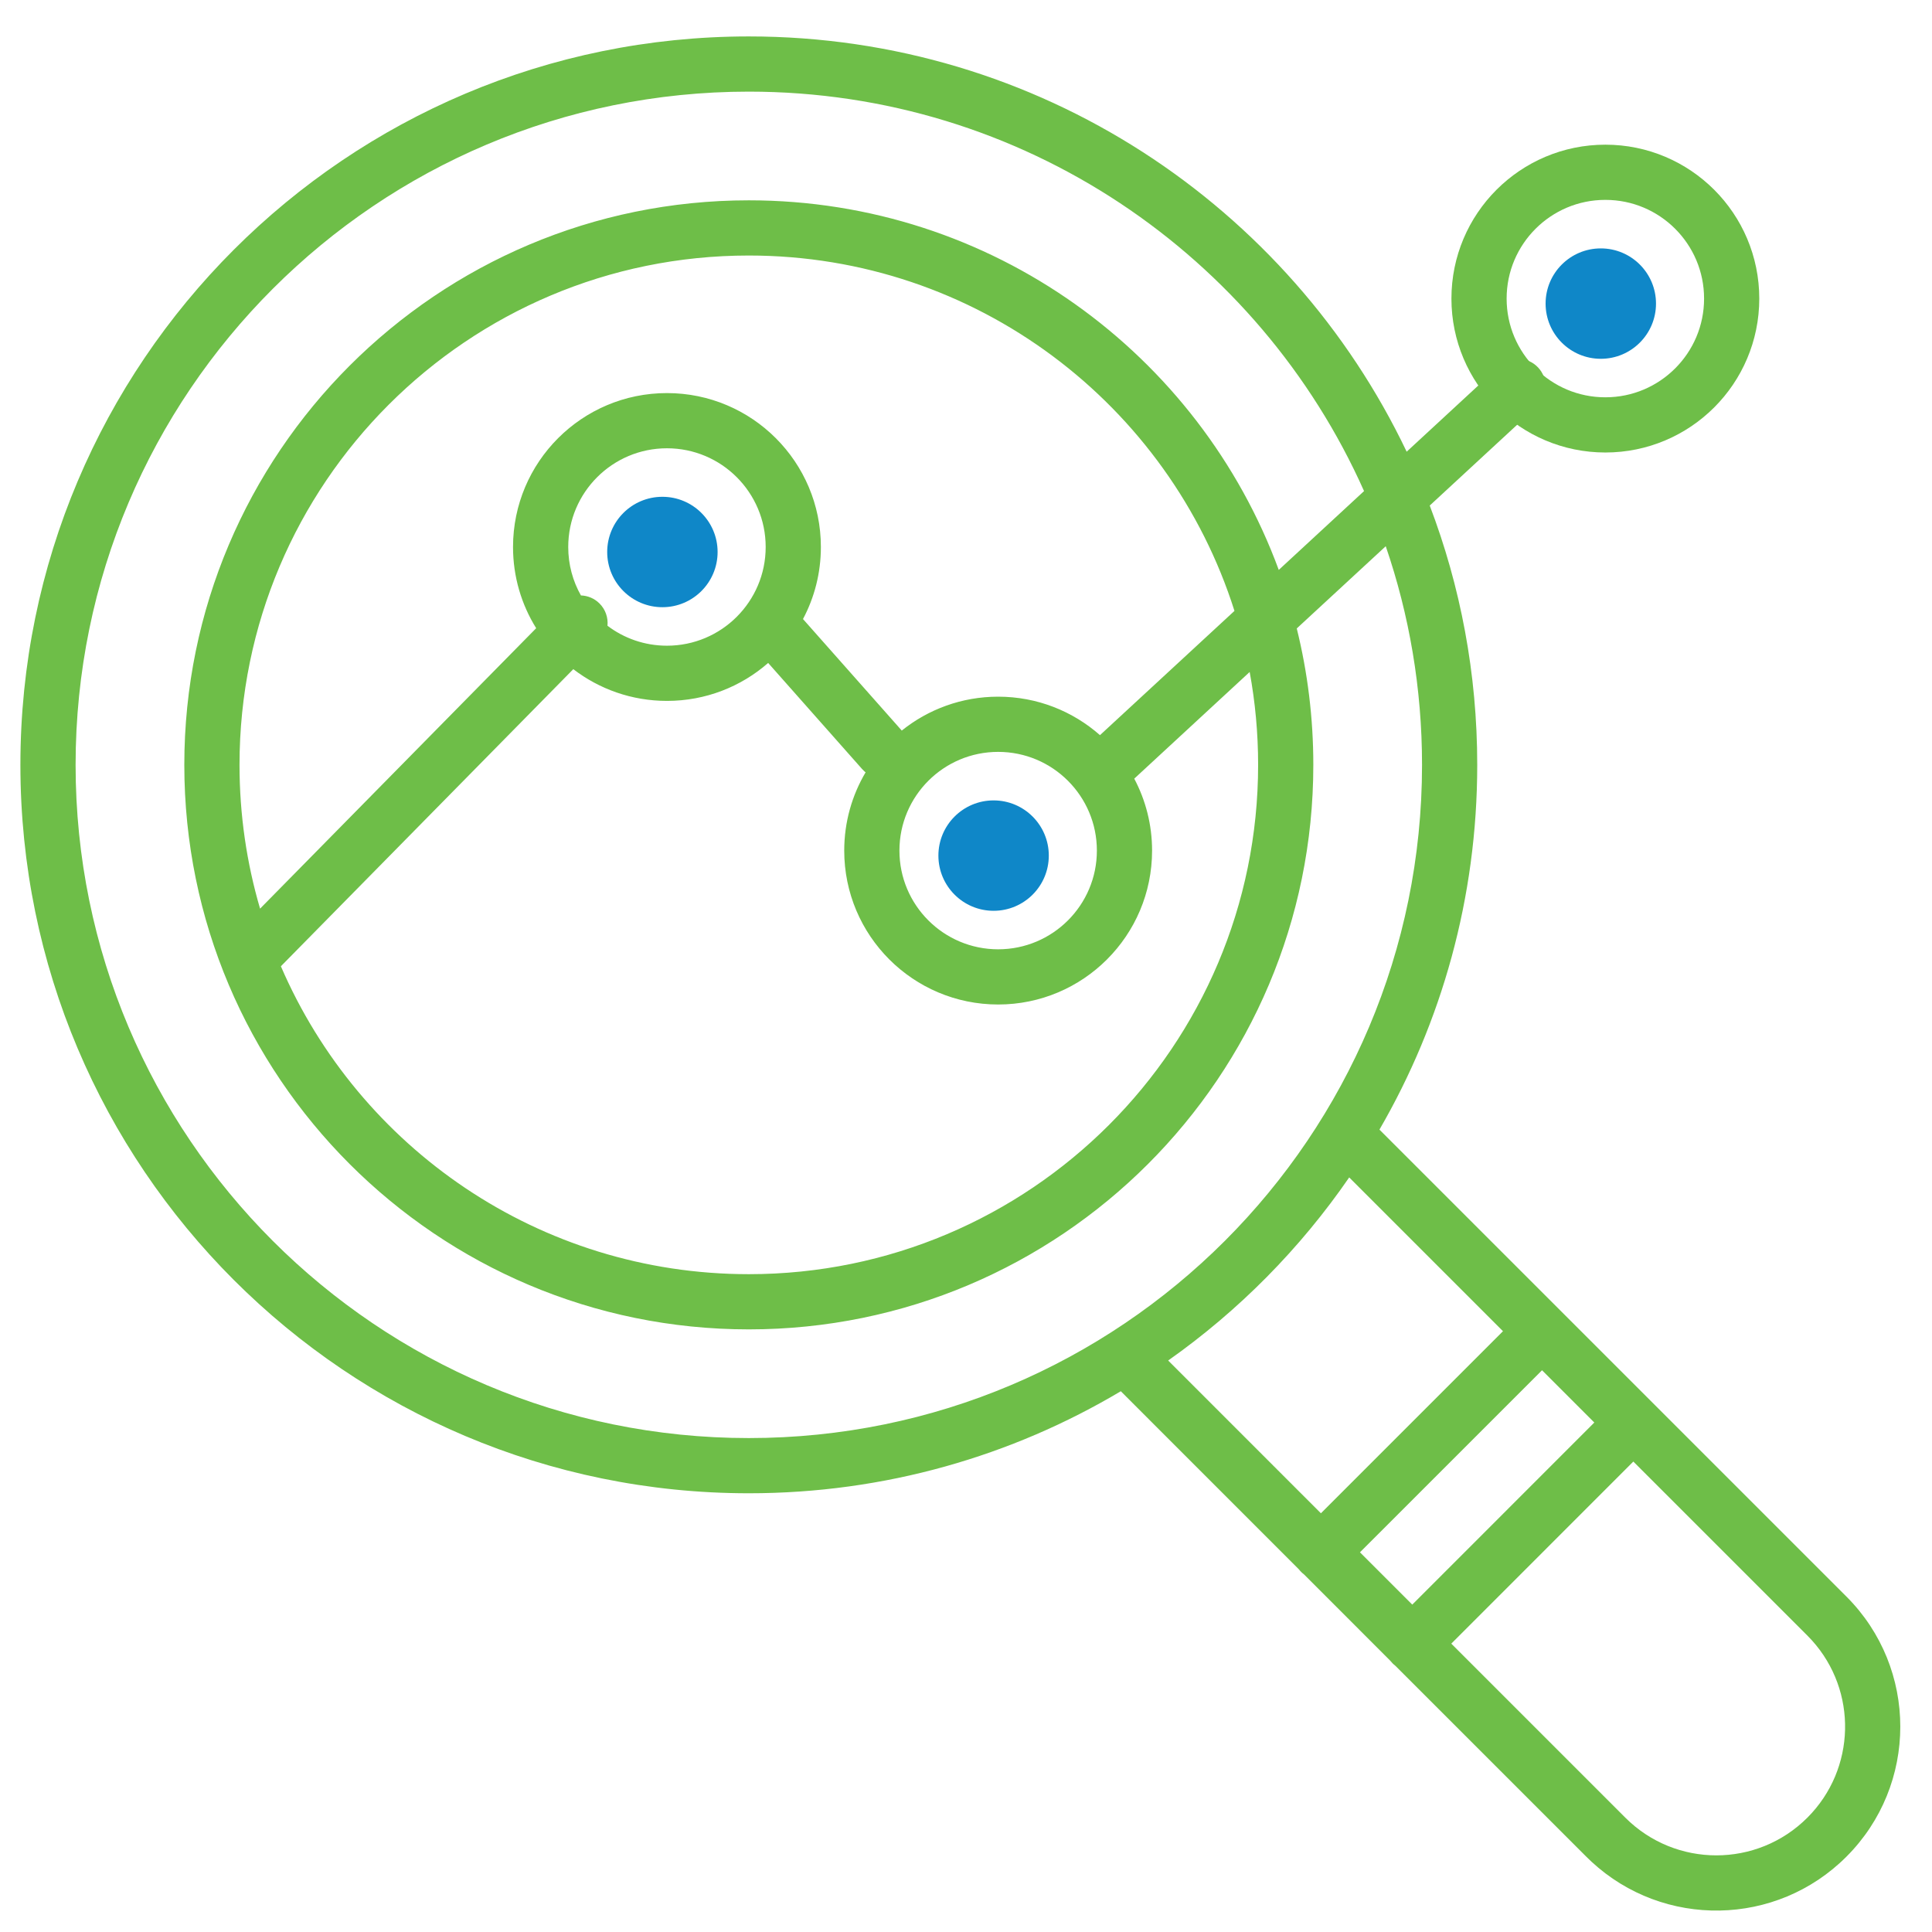 <?xml version="1.0" encoding="UTF-8"?>
<svg width="70px" height="70px" viewBox="0 0 70 70" version="1.1" xmlns="http://www.w3.org/2000/svg" xmlns:xlink="http://www.w3.org/1999/xlink">
    <title>F6DD8C79-EA58-41B2-82F1-4CA32CC1FE55</title>
    <defs>
        <rect id="path-1" x="0" y="0" width="255" height="210" rx="10"></rect>
        <filter x="-19.6%" y="-19.0%" width="139.2%" height="147.6%" filterUnits="objectBoundingBox" id="filter-2">
            <feOffset dx="0" dy="10" in="SourceAlpha" result="shadowOffsetOuter1"></feOffset>
            <feGaussianBlur stdDeviation="15" in="shadowOffsetOuter1" result="shadowBlurOuter1"></feGaussianBlur>
            <feColorMatrix values="0 0 0 0 0   0 0 0 0 0   0 0 0 0 0  0 0 0 0.06 0" type="matrix" in="shadowBlurOuter1"></feColorMatrix>
        </filter>
    </defs>
    <g id="📄-Pages" stroke="none" stroke-width="1" fill="none" fill-rule="evenodd">
        <g id="v2-|-Homepage" transform="translate(-1112, -2474)">
            <rect fill="#FFFFFF" x="0" y="0" width="1440" height="4472"></rect>
            <g id="Card-/-Service-/-Static-Copy-2" transform="translate(1020, 2442)">
                <g id="BG">
                    <use fill="black" fill-opacity="1" filter="url(#filter-2)" xlink:href="#path-1"></use>
                    <use fill="#FFFFFF" fill-rule="evenodd" xlink:href="#path-1"></use>
                </g>
                <g id="icon-service" transform="translate(92, 32)">
                    <g id="icon-analytics" transform="translate(0, 1)">
                        <path d="M27.131,0.32 C37.645,0.32 46.723,6.468 50.966,15.366 L54.321,12.266 C54.727,11.891 55.36,11.916 55.734,12.321 C56.08,12.696 56.086,13.264 55.766,13.644 L55.679,13.734 L51.802,17.317 C52.914,20.236 53.523,23.403 53.523,26.712 C53.523,31.527 52.233,36.041 49.98,39.928 L66.899,56.846 C69.502,59.449 69.502,63.669 66.899,66.271 C64.359,68.813 60.277,68.873 57.663,66.453 L57.474,66.271 L50.554,59.352 C50.52,59.326 50.487,59.297 50.456,59.266 C50.424,59.234 50.396,59.202 50.369,59.168 L47.248,56.045 C47.213,56.019 47.179,55.989 47.147,55.957 C47.115,55.926 47.087,55.893 47.06,55.859 L40.609,49.407 C36.664,51.755 32.055,53.104 27.131,53.104 C12.555,53.104 0.739,41.287 0.739,26.712 C0.739,12.136 12.555,0.32 27.131,0.32 Z M59.179,51.955 L52.583,58.552 L58.888,64.857 C60.71,66.679 63.663,66.679 65.485,64.857 C67.25,63.092 67.305,60.266 65.65,58.434 L65.485,58.26 L59.179,51.955 Z M55.871,48.647 L49.274,55.243 L51.169,57.138 L57.765,50.541 L55.871,48.647 Z M48.884,41.66 C47.108,44.24 44.884,46.489 42.325,48.294 L47.859,53.829 L54.456,47.232 Z M27.131,2.32 C13.66,2.32 2.739,13.24 2.739,26.712 C2.739,40.183 13.66,51.104 27.131,51.104 C40.602,51.104 51.523,40.183 51.523,26.712 C51.523,23.939 51.06,21.275 50.208,18.791 L46.984,21.77 C47.376,23.353 47.584,25.008 47.584,26.712 C47.584,38.008 38.427,47.166 27.131,47.166 C15.835,47.166 6.678,38.008 6.678,26.712 C6.678,15.416 15.835,6.258 27.131,6.258 C35.945,6.258 43.456,11.833 46.332,19.649 L49.422,16.793 C45.621,8.265 37.071,2.32 27.131,2.32 Z M27.832,23.02 C26.852,23.877 25.569,24.395 24.165,24.395 C22.889,24.395 21.712,23.967 20.772,23.245 L10.177,34.01 C13.005,40.572 19.532,45.166 27.131,45.166 C37.322,45.166 45.584,36.903 45.584,26.712 C45.584,25.563 45.479,24.438 45.278,23.347 L41.096,27.212 C41.508,27.99 41.742,28.877 41.742,29.819 C41.742,32.899 39.245,35.395 36.165,35.395 C33.085,35.395 30.588,32.899 30.588,29.819 C30.588,28.783 30.871,27.813 31.363,26.982 C31.349,26.974 31.337,26.964 31.326,26.954 L31.237,26.865 Z M36.165,26.242 C34.19,26.242 32.588,27.843 32.588,29.819 C32.588,31.794 34.19,33.395 36.165,33.395 C38.14,33.395 39.742,31.794 39.742,29.819 C39.742,27.843 38.14,26.242 36.165,26.242 Z M27.131,8.258 C16.94,8.258 8.678,16.52 8.678,26.712 C8.678,28.521 8.938,30.27 9.423,31.922 L19.427,21.761 C18.895,20.907 18.588,19.898 18.588,18.819 C18.588,15.739 21.085,13.242 24.165,13.242 C27.245,13.242 29.742,15.739 29.742,18.819 C29.742,19.762 29.508,20.651 29.094,21.429 L32.673,25.47 C33.629,24.702 34.843,24.242 36.165,24.242 C37.58,24.242 38.871,24.769 39.854,25.636 L44.727,21.134 C42.362,13.669 35.378,8.258 27.131,8.258 Z M24.165,15.242 C22.19,15.242 20.588,16.843 20.588,18.819 C20.588,19.457 20.755,20.056 21.048,20.574 C21.29,20.582 21.53,20.677 21.716,20.86 C21.94,21.081 22.038,21.381 22.01,21.672 C22.608,22.126 23.355,22.395 24.165,22.395 C26.14,22.395 27.742,20.794 27.742,18.819 C27.742,16.843 26.14,15.242 24.165,15.242 Z" id="Combined-Shape" fill="#6EBE48" fill-rule="nonzero"></path>
                        <circle id="Oval-Copy-31" fill="#0F87C8" transform="translate(24, 19) rotate(-90) translate(-24, -19) " cx="24" cy="19" r="2"></circle>
                        <circle id="Oval-Copy-32" fill="#0F87C8" transform="translate(36, 30) rotate(-90) translate(-36, -30) " cx="36" cy="30" r="2"></circle>
                        <path d="M62.742,9.819 C62.742,12.346 60.693,14.395 58.165,14.395 C55.637,14.395 53.588,12.346 53.588,9.819 C53.588,7.291 55.637,5.242 58.165,5.242 C60.693,5.242 62.742,7.291 62.742,9.819 Z" id="Stroke-35-Copy-2" stroke="#6EBE48" stroke-width="2" stroke-linecap="round" stroke-linejoin="round"></path>
                        <circle id="Oval-Copy-33" fill="#0F87C8" transform="translate(58, 10) rotate(-90) translate(-58, -10) " cx="58" cy="10" r="2"></circle>
                    </g>
                </g>
            </g>
        </g>
    </g>
</svg>